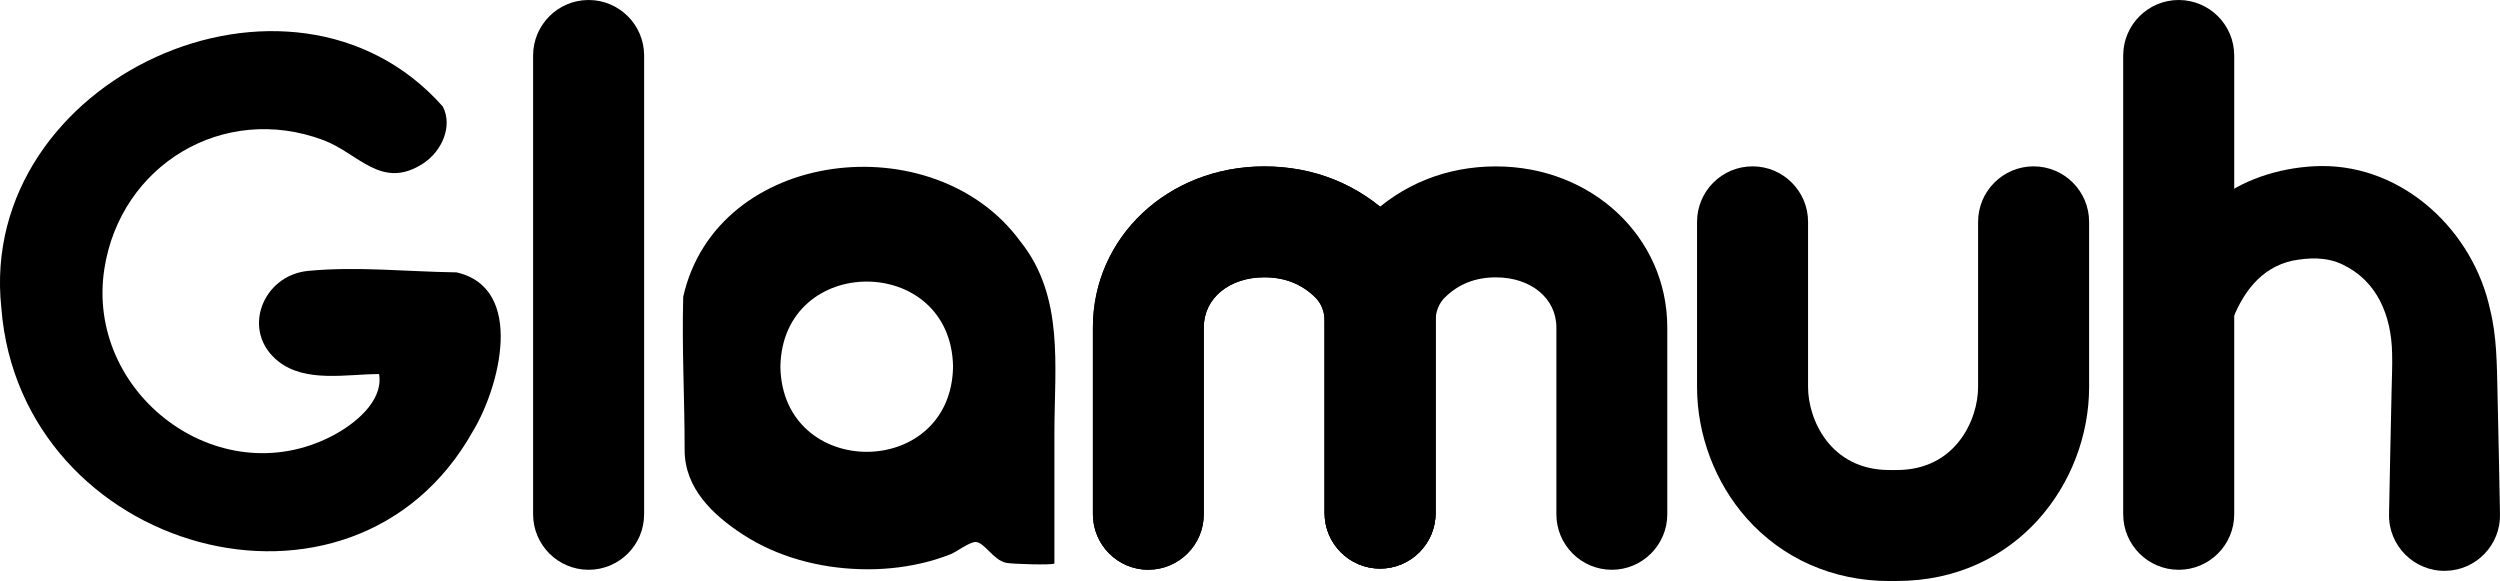<svg viewBox="0 0 455.35 105.83" xmlns="http://www.w3.org/2000/svg" data-name="Layer 2" id="Layer_2">
  <g data-name="Layer 1" id="Layer_1-2">
    <g>
      <path d="M209.17,103.78c-5.58,0-10.11-4.53-10.11-10.11v-34.03c0-16.45,13.71-29.33,31.21-29.33,9.05,0,17.17,3.27,23.48,9.46,4.91,4.82,7.73,11.61,7.73,18.64v35.04c0,5.58-4.53,10.11-10.11,10.11s-10.11-4.53-10.11-10.11v-35.04c0-1.64-.61-3.17-1.67-4.22-2.52-2.47-5.57-3.68-9.33-3.68-6.37,0-11,3.83-11,9.12v34.03c0,5.58-4.53,10.11-10.11,10.11Z"></path>
      <path d="M209.17,103.78c-5.58,0-10.11-4.53-10.11-10.11v-34.03c0-16.45,13.71-29.33,31.21-29.33,9.05,0,17.17,3.27,23.48,9.46,4.91,4.82,7.73,11.61,7.73,18.64v35.04c0,5.58-4.53,10.11-10.11,10.11s-10.11-4.53-10.11-10.11v-35.04c0-1.64-.61-3.17-1.67-4.22-2.52-2.47-5.57-3.68-9.33-3.68-6.37,0-11,3.83-11,9.12v34.03c0,5.58-4.53,10.11-10.11,10.11Z"></path>
      <path d="M293.59,103.78c-5.58,0-10.11-4.53-10.11-10.11v-34.03c0-5.28-4.62-9.12-11-9.12-3.75,0-6.81,1.2-9.33,3.68-1.06,1.04-1.67,2.58-1.67,4.21v35.04c0,5.58-4.53,10.11-10.11,10.11s-10.11-4.53-10.11-10.11v-35.04c0-7.03,2.82-13.83,7.73-18.64,6.31-6.19,14.43-9.46,23.48-9.46,17.5,0,31.21,12.88,31.21,29.33v34.03c0,5.58-4.53,10.11-10.11,10.11Z"></path>
      <path d="M107.21,103.78c-5.58,0-10.11-4.53-10.11-10.11V10.11c0-5.58,4.53-10.11,10.11-10.11s10.11,4.53,10.11,10.11v83.56c0,5.58-4.53,10.11-10.11,10.11Z"></path>
      <path d="M396.83,103.78c-5.58,0-10.11-4.53-10.11-10.11V10.11c0-5.58,4.53-10.11,10.11-10.11s10.11,4.53,10.11,10.11v83.56c0,5.58-4.53,10.11-10.11,10.11Z"></path>
      <path d="M344.12,105.83c-10.22,0-19.45-4.06-25.99-11.44-5.74-6.47-9.03-15.18-9.03-23.88v-30.1c0-5.58,4.53-10.11,10.11-10.11s10.11,4.53,10.11,10.11v30.1c0,5.84,4.02,15.1,14.81,15.1,5.58,0,10.11,4.53,10.11,10.11s-4.53,10.11-10.11,10.11Z"></path>
      <path d="M345.48,105.83c-5.58,0-10.11-4.53-10.11-10.11s4.53-10.11,10.11-10.11c10.79,0,14.81-9.26,14.81-15.1v-30.1c0-5.58,4.53-10.11,10.11-10.11s10.11,4.53,10.11,10.11v30.1c0,17.36-13.1,35.31-35.02,35.31Z"></path>
      <path d="M435.14,93.67c.1-5,.34-17.51.46-22.33.03-1.95.17-4.99.1-6.91-.12-7-2.75-13.25-8.98-16.23-3.05-1.48-6.3-1.26-9.18-.72-11.68,2.59-13.59,18.78-14.25,29.2-.69,8.19-12.3,8.1-12.91-.08-.59-14.14,1.4-31,13.68-40.32,5.26-4.06,12.31-5.94,18.67-6.04,15.12-.15,27.76,11.87,30.82,26.16,1.21,4.81,1.23,10.01,1.34,14.94.13,4.78.36,17.4.46,22.33.11,5.58-4.33,10.2-9.91,10.3-5.72.13-10.43-4.59-10.3-10.3h0Z"></path>
      <path d="M69.05,68.13c-5.83,0-13.38,1.65-18.38-2.33-6.84-5.45-2.91-15.65,5.45-16.46,8.94-.86,18.08.15,27.04.27,12.6,2.9,7.81,20.97,2.96,28.96C64.17,117.68,3.68,100.65.24,56.05-4.19,14.3,53.03-11.78,80.65,19.4c1.87,3.61-.21,8.15-3.5,10.32-7.64,5.04-11.82-1.8-18.25-4.2-18.25-6.83-36.96,4.56-39.89,23.44-3.51,22.6,20.66,41.16,41.41,30.48,4.06-2.09,9.44-6.3,8.63-11.3Z"></path>
      <path d="M185.85,43.98c-15.62-21.47-55.29-17.07-61.41,10.08-.25,9.99.26,18,.26,27.92,0,6.91,5.09,11.77,10.54,15.33,6.33,4.14,13.96,6.15,21.48,6.36,3.76.11,7.54-.24,11.21-1.1,1.76-.41,3.51-.95,5.2-1.62,1.14-.46,3.42-2.22,4.56-2.23,1.59,0,3.19,3.28,5.56,3.79,1.08.24,8.49.44,8.8.13v-23.83c0-12.02,1.85-24.79-6.2-34.84ZM142.14,66.79c.36-20.67,31.1-20.67,31.45,0-.35,20.68-31.1,20.67-31.45,0Z"></path>
    </g>
  </g>
</svg>